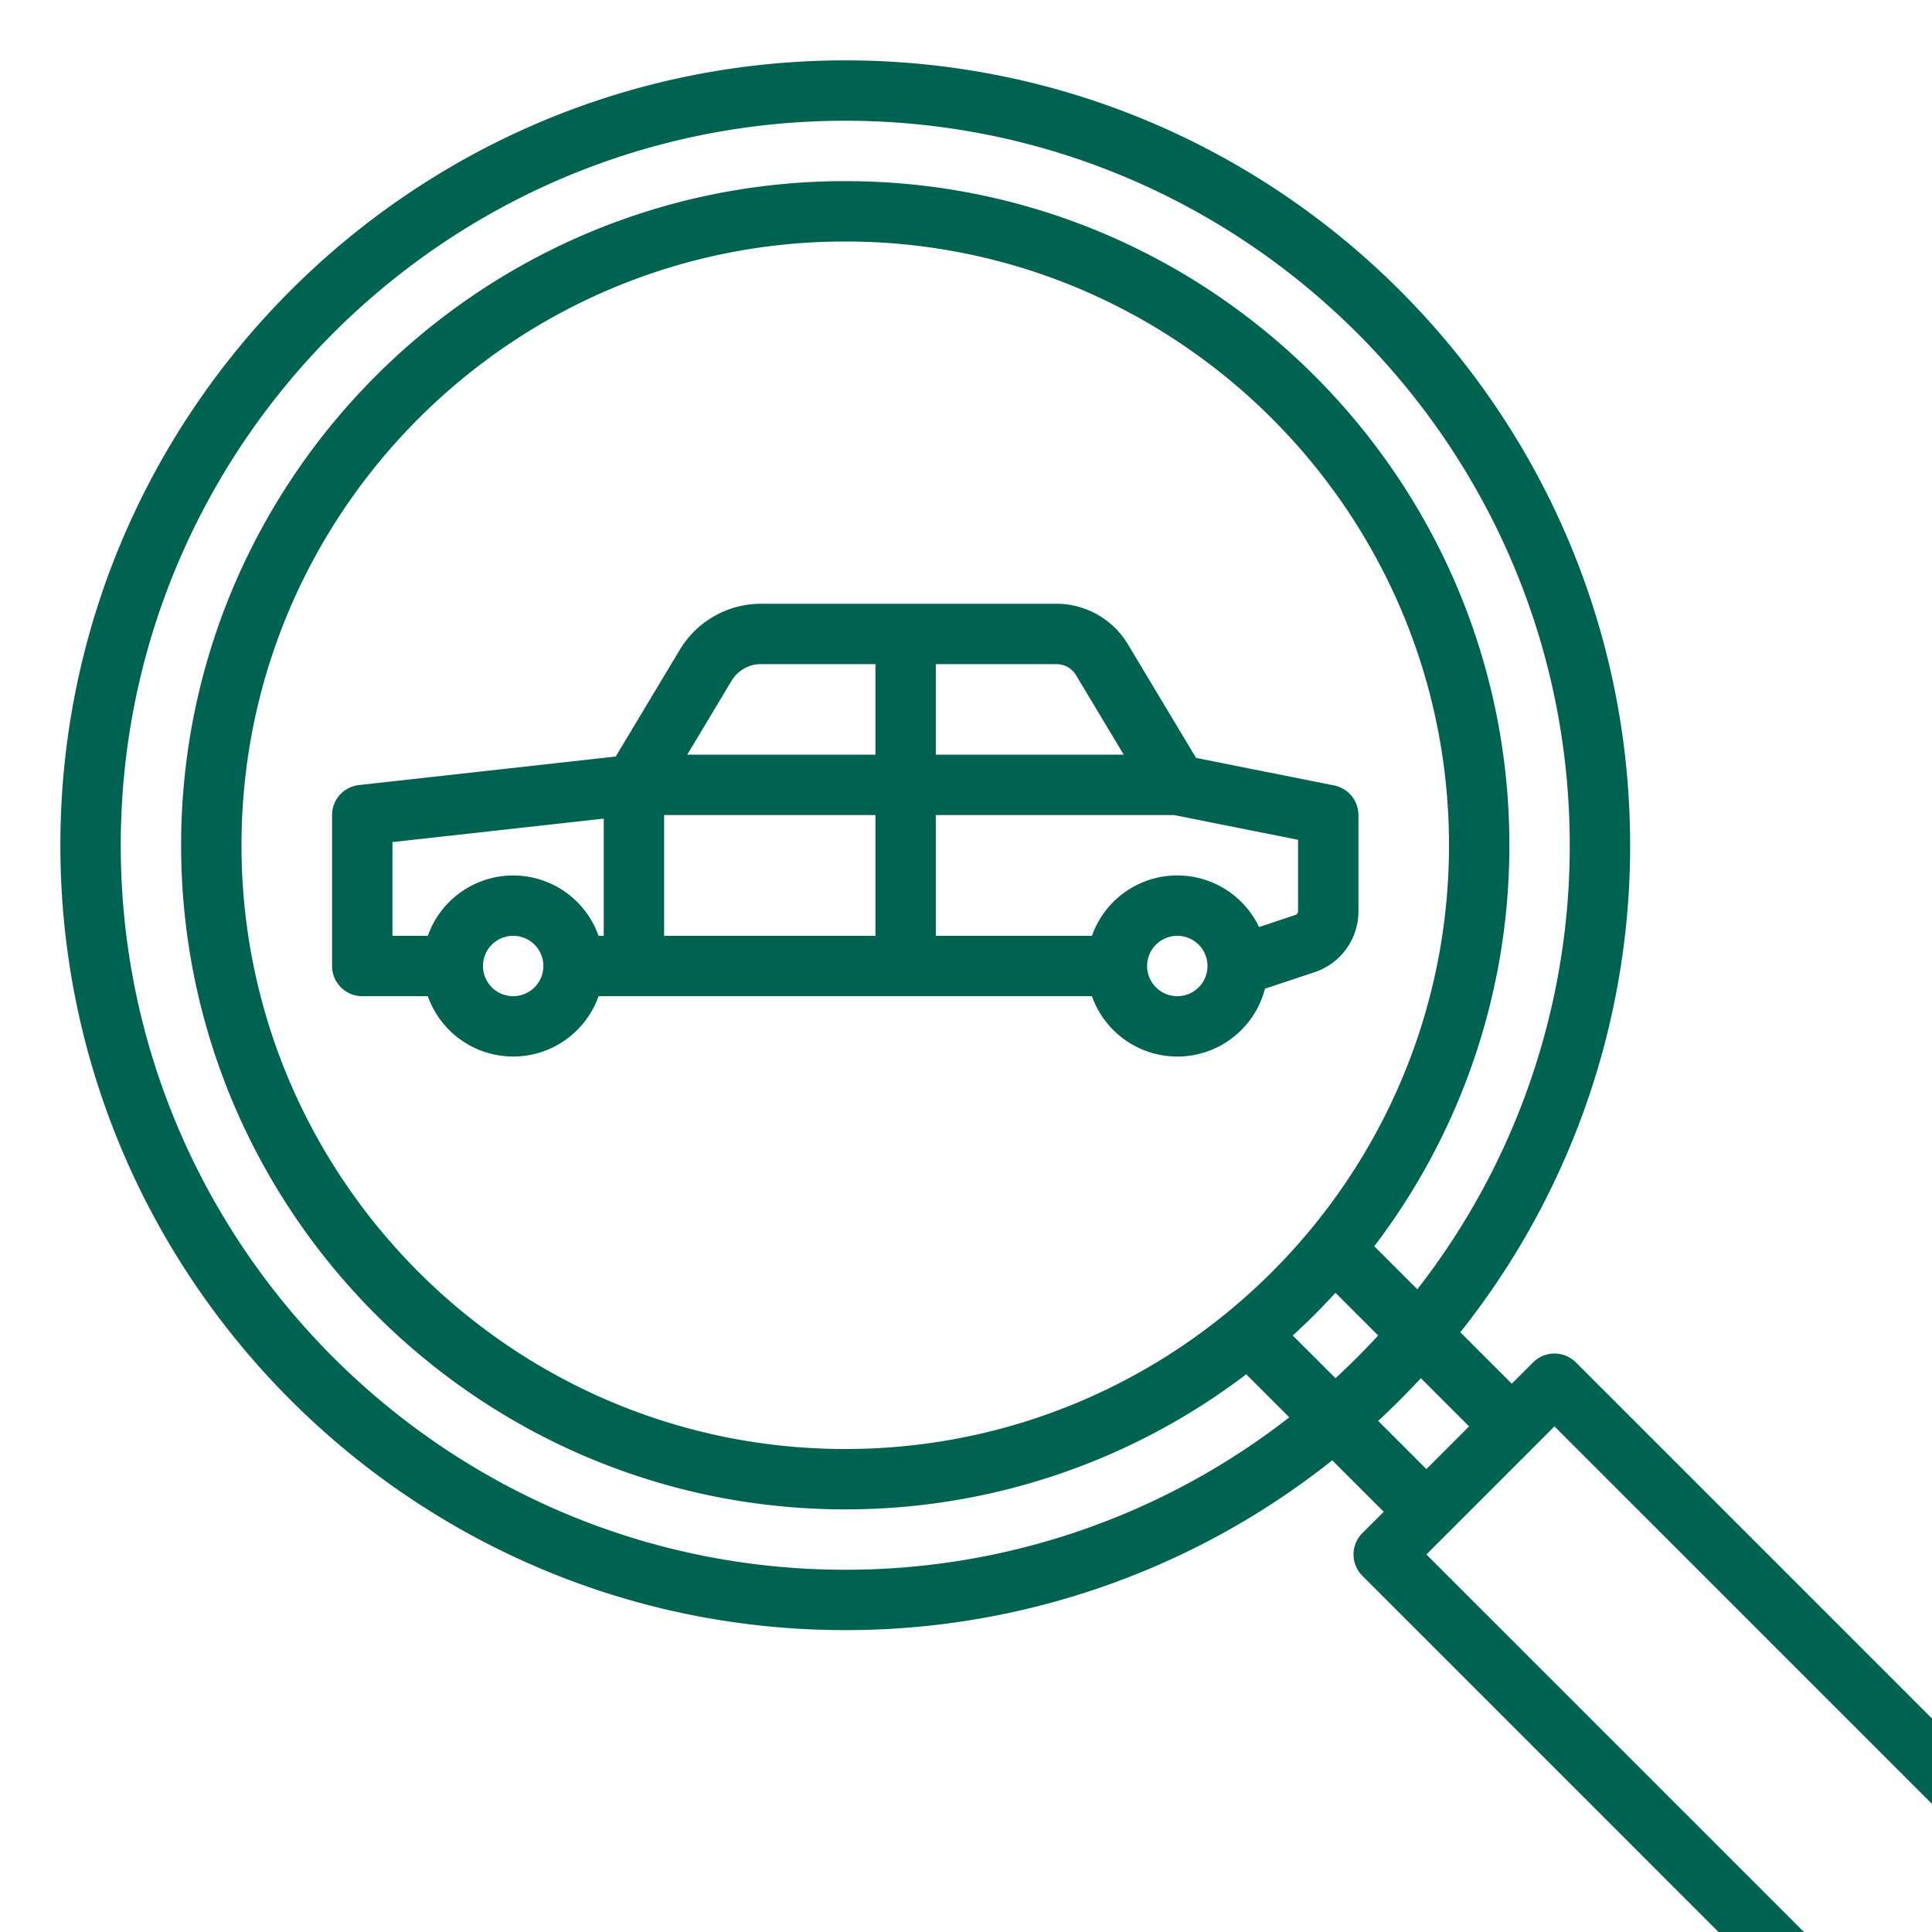 <?xml version="1.0" encoding="UTF-8"?> <svg xmlns="http://www.w3.org/2000/svg" viewBox="0 0 512 512"> <style>path, circle {fill: #006351;}</style> <g id="outline_create" data-name="outline create"> <path d="M353.566,208.155l-36.6-7.307-18.1-30.167A22.111,22.111,0,0,0,280,160H201.625a25.128,25.128,0,0,0-21.437,12.138l-17.01,28.348-68.062,7.563A8,8,0,0,0,88,216v40a8,8,0,0,0,8,8h17.376a24,24,0,0,0,45.248,0H289.376a24,24,0,0,0,45.858-1.979l13.141-4.38A16.98,16.98,0,0,0,360,241.513V216A8,8,0,0,0,353.566,208.155Zm-68.421-29.242L297.8,200H248V176h32A6.03,6.03,0,0,1,285.145,178.913Zm-91.238,1.457a9.046,9.046,0,0,1,7.718-4.37H232v24H182.129ZM176,216h56v32H176Zm-72,7.16,56-6.222V248h-1.376a24,24,0,0,0-45.248,0H104ZM136,264a8,8,0,1,1,8-8A8.009,8.009,0,0,1,136,264Zm176,0a8,8,0,1,1,8-8A8.009,8.009,0,0,1,312,264Zm32-22.487a1,1,0,0,1-.685.949l-9.651,3.217A23.995,23.995,0,0,0,289.376,248H248V216h63.136L344,222.561Z"></path> <path d="M581.657,525.088,417.608,361.04a8,8,0,0,0-11.314,0l-5.655,5.655L387,353.057A206.984,206.984,0,0,0,432,224c0-114.691-93.309-208-208-208S16,109.309,16,224s93.309,208,208,208a206.984,206.984,0,0,0,129.057-45L366.7,400.639l-5.656,5.655a8,8,0,0,0,0,11.314L525.088,581.657a8,8,0,0,0,11.314,0L581.657,536.4A8,8,0,0,0,581.657,525.088ZM224,416C118.131,416,32,329.869,32,224S118.131,32,224,32s192,86.131,192,192a191.035,191.035,0,0,1-40.39,117.667L364.2,330.261A175.087,175.087,0,0,0,400,224c0-97.047-78.953-176-176-176S48,126.953,48,224s78.953,176,176,176a175.087,175.087,0,0,0,106.261-35.8l11.406,11.406A191.037,191.037,0,0,1,224,416Zm129.918-50.765L342.6,353.92q5.91-5.4,11.316-11.316l11.315,11.315Q359.813,359.808,353.918,365.235ZM224,384c-88.225,0-160-71.776-160-160S135.775,64,224,64s160,71.776,160,160S312.225,384,224,384Zm141.233-7.45q5.873-5.44,11.316-11.317l12.776,12.776-11.316,11.316ZM530.745,564.687,378.01,411.951l5.626-5.626.031-.028,22.63-22.63c.008-.009.015-.018.023-.026l5.631-5.631L564.687,530.745Z"></path> </g> </svg> 
